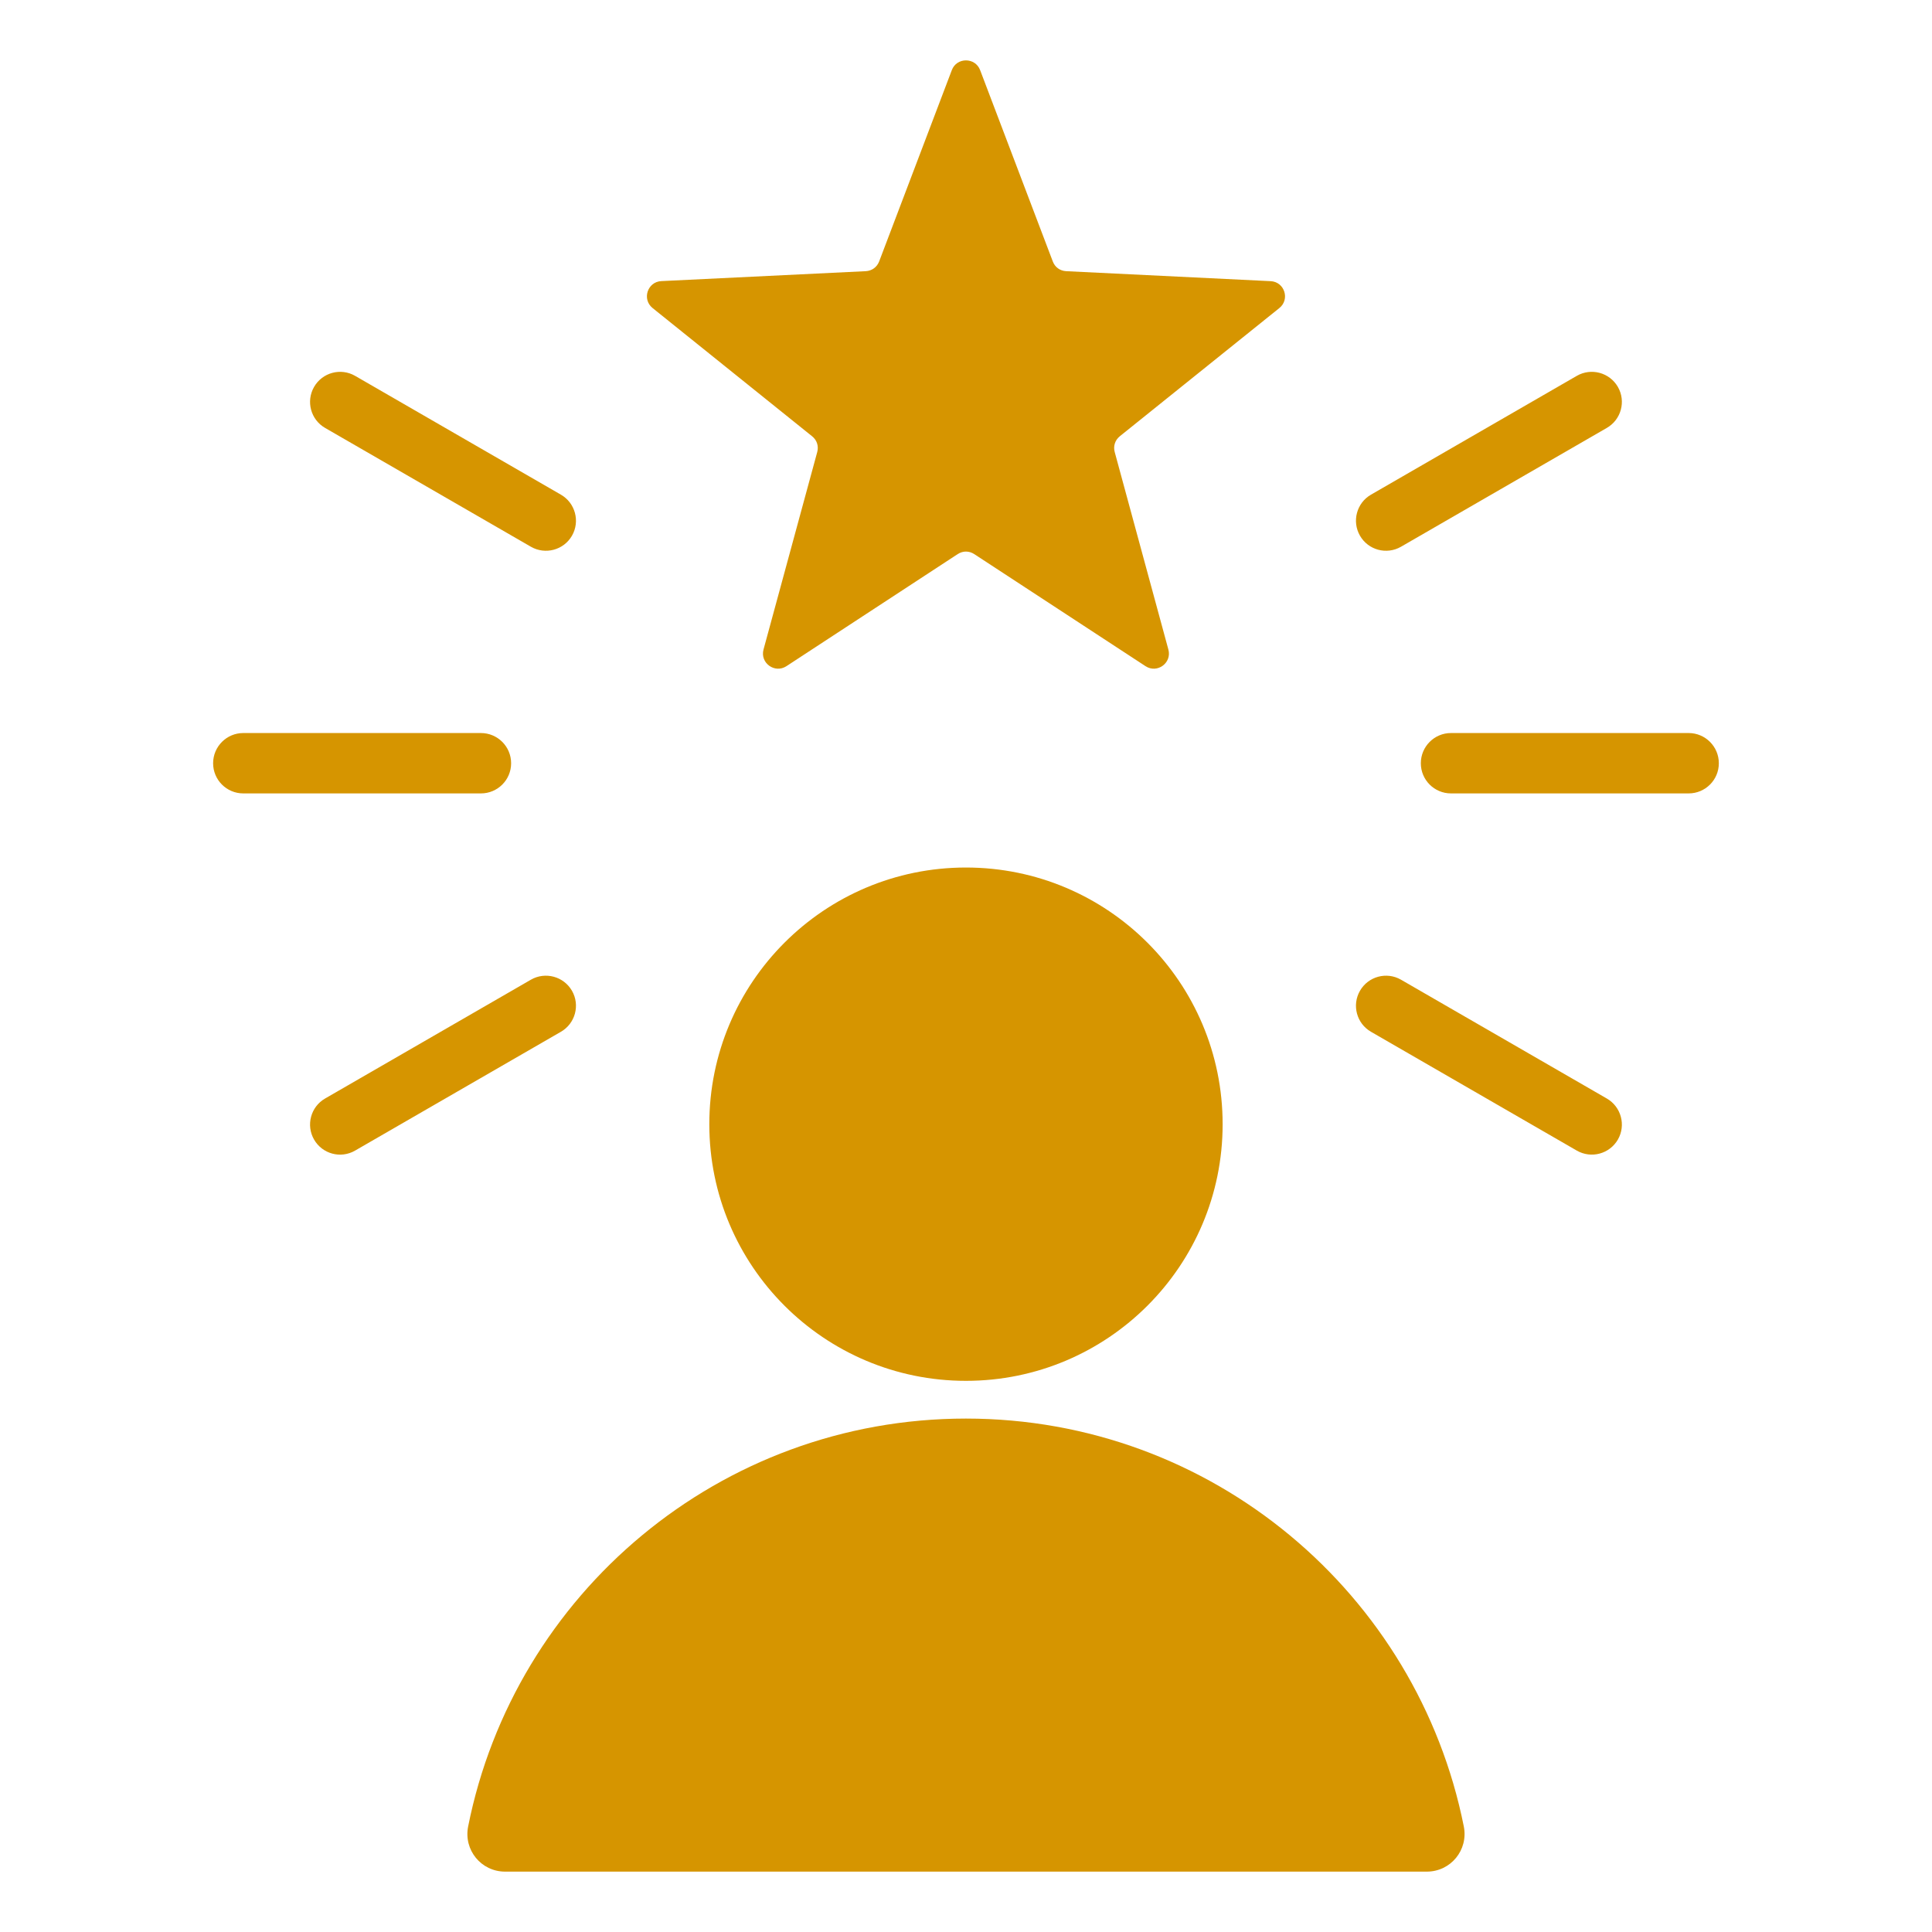<svg width="36" height="36" viewBox="0 0 36 36" fill="none" xmlns="http://www.w3.org/2000/svg">
<path fill-rule="evenodd" clip-rule="evenodd" d="M9.412 34.875L26.586 34.875C27.032 34.875 27.363 34.472 27.276 34.034C26.412 29.7 22.587 26.433 17.999 26.433C13.411 26.433 9.586 29.7 8.723 34.034C8.636 34.472 8.966 34.875 9.412 34.875ZM26.105 10.188C25.837 10.342 25.495 10.25 25.341 9.982C25.187 9.714 25.279 9.371 25.547 9.217L29.382 7.003C29.65 6.849 29.993 6.942 30.147 7.21C30.301 7.478 30.208 7.82 29.94 7.974L26.105 10.188ZM27.037 14.784C26.727 14.784 26.475 14.533 26.475 14.222C26.475 13.911 26.727 13.659 27.037 13.659H31.465C31.776 13.659 32.028 13.911 32.028 14.222C32.028 14.533 31.776 14.784 31.465 14.784H27.037ZM25.547 19.226C25.279 19.072 25.187 18.73 25.341 18.462C25.495 18.194 25.837 18.101 26.105 18.255L29.94 20.469C30.208 20.623 30.301 20.966 30.147 21.234C29.992 21.502 29.65 21.594 29.382 21.44L25.547 19.226ZM9.893 18.255C10.161 18.101 10.504 18.194 10.658 18.462C10.812 18.73 10.719 19.072 10.451 19.226L6.616 21.44C6.348 21.595 6.006 21.502 5.852 21.234C5.698 20.966 5.79 20.623 6.058 20.469L9.893 18.255ZM10.451 9.217C10.719 9.371 10.812 9.714 10.658 9.982C10.504 10.25 10.161 10.342 9.893 10.188L6.058 7.974C5.79 7.82 5.698 7.478 5.852 7.21C6.006 6.942 6.348 6.849 6.616 7.003L10.451 9.217ZM8.961 13.659C9.272 13.659 9.524 13.911 9.524 14.222C9.524 14.533 9.272 14.784 8.961 14.784H4.533C4.223 14.784 3.971 14.533 3.971 14.222C3.971 13.911 4.223 13.659 4.533 13.659H8.961ZM18.263 1.306L19.617 4.871C19.657 4.979 19.752 5.047 19.866 5.053L23.676 5.239C23.935 5.251 24.041 5.578 23.839 5.74L20.866 8.129C20.777 8.201 20.741 8.313 20.771 8.423L21.771 12.103C21.839 12.354 21.562 12.555 21.345 12.413L18.154 10.325C18.058 10.262 17.941 10.262 17.845 10.325L14.654 12.413C14.437 12.555 14.159 12.354 14.227 12.103L15.228 8.423C15.258 8.312 15.222 8.201 15.132 8.129L12.16 5.74C11.958 5.577 12.064 5.251 12.323 5.238L16.132 5.053C16.247 5.047 16.341 4.978 16.382 4.871L17.736 1.306C17.827 1.065 18.171 1.065 18.263 1.306ZM17.999 16.165C20.641 16.165 22.782 18.306 22.782 20.948C22.782 23.589 20.641 25.73 17.999 25.73C15.358 25.73 13.217 23.589 13.217 20.948C13.217 18.306 15.358 16.165 17.999 16.165Z" fill="#D69500"/>
</svg>
